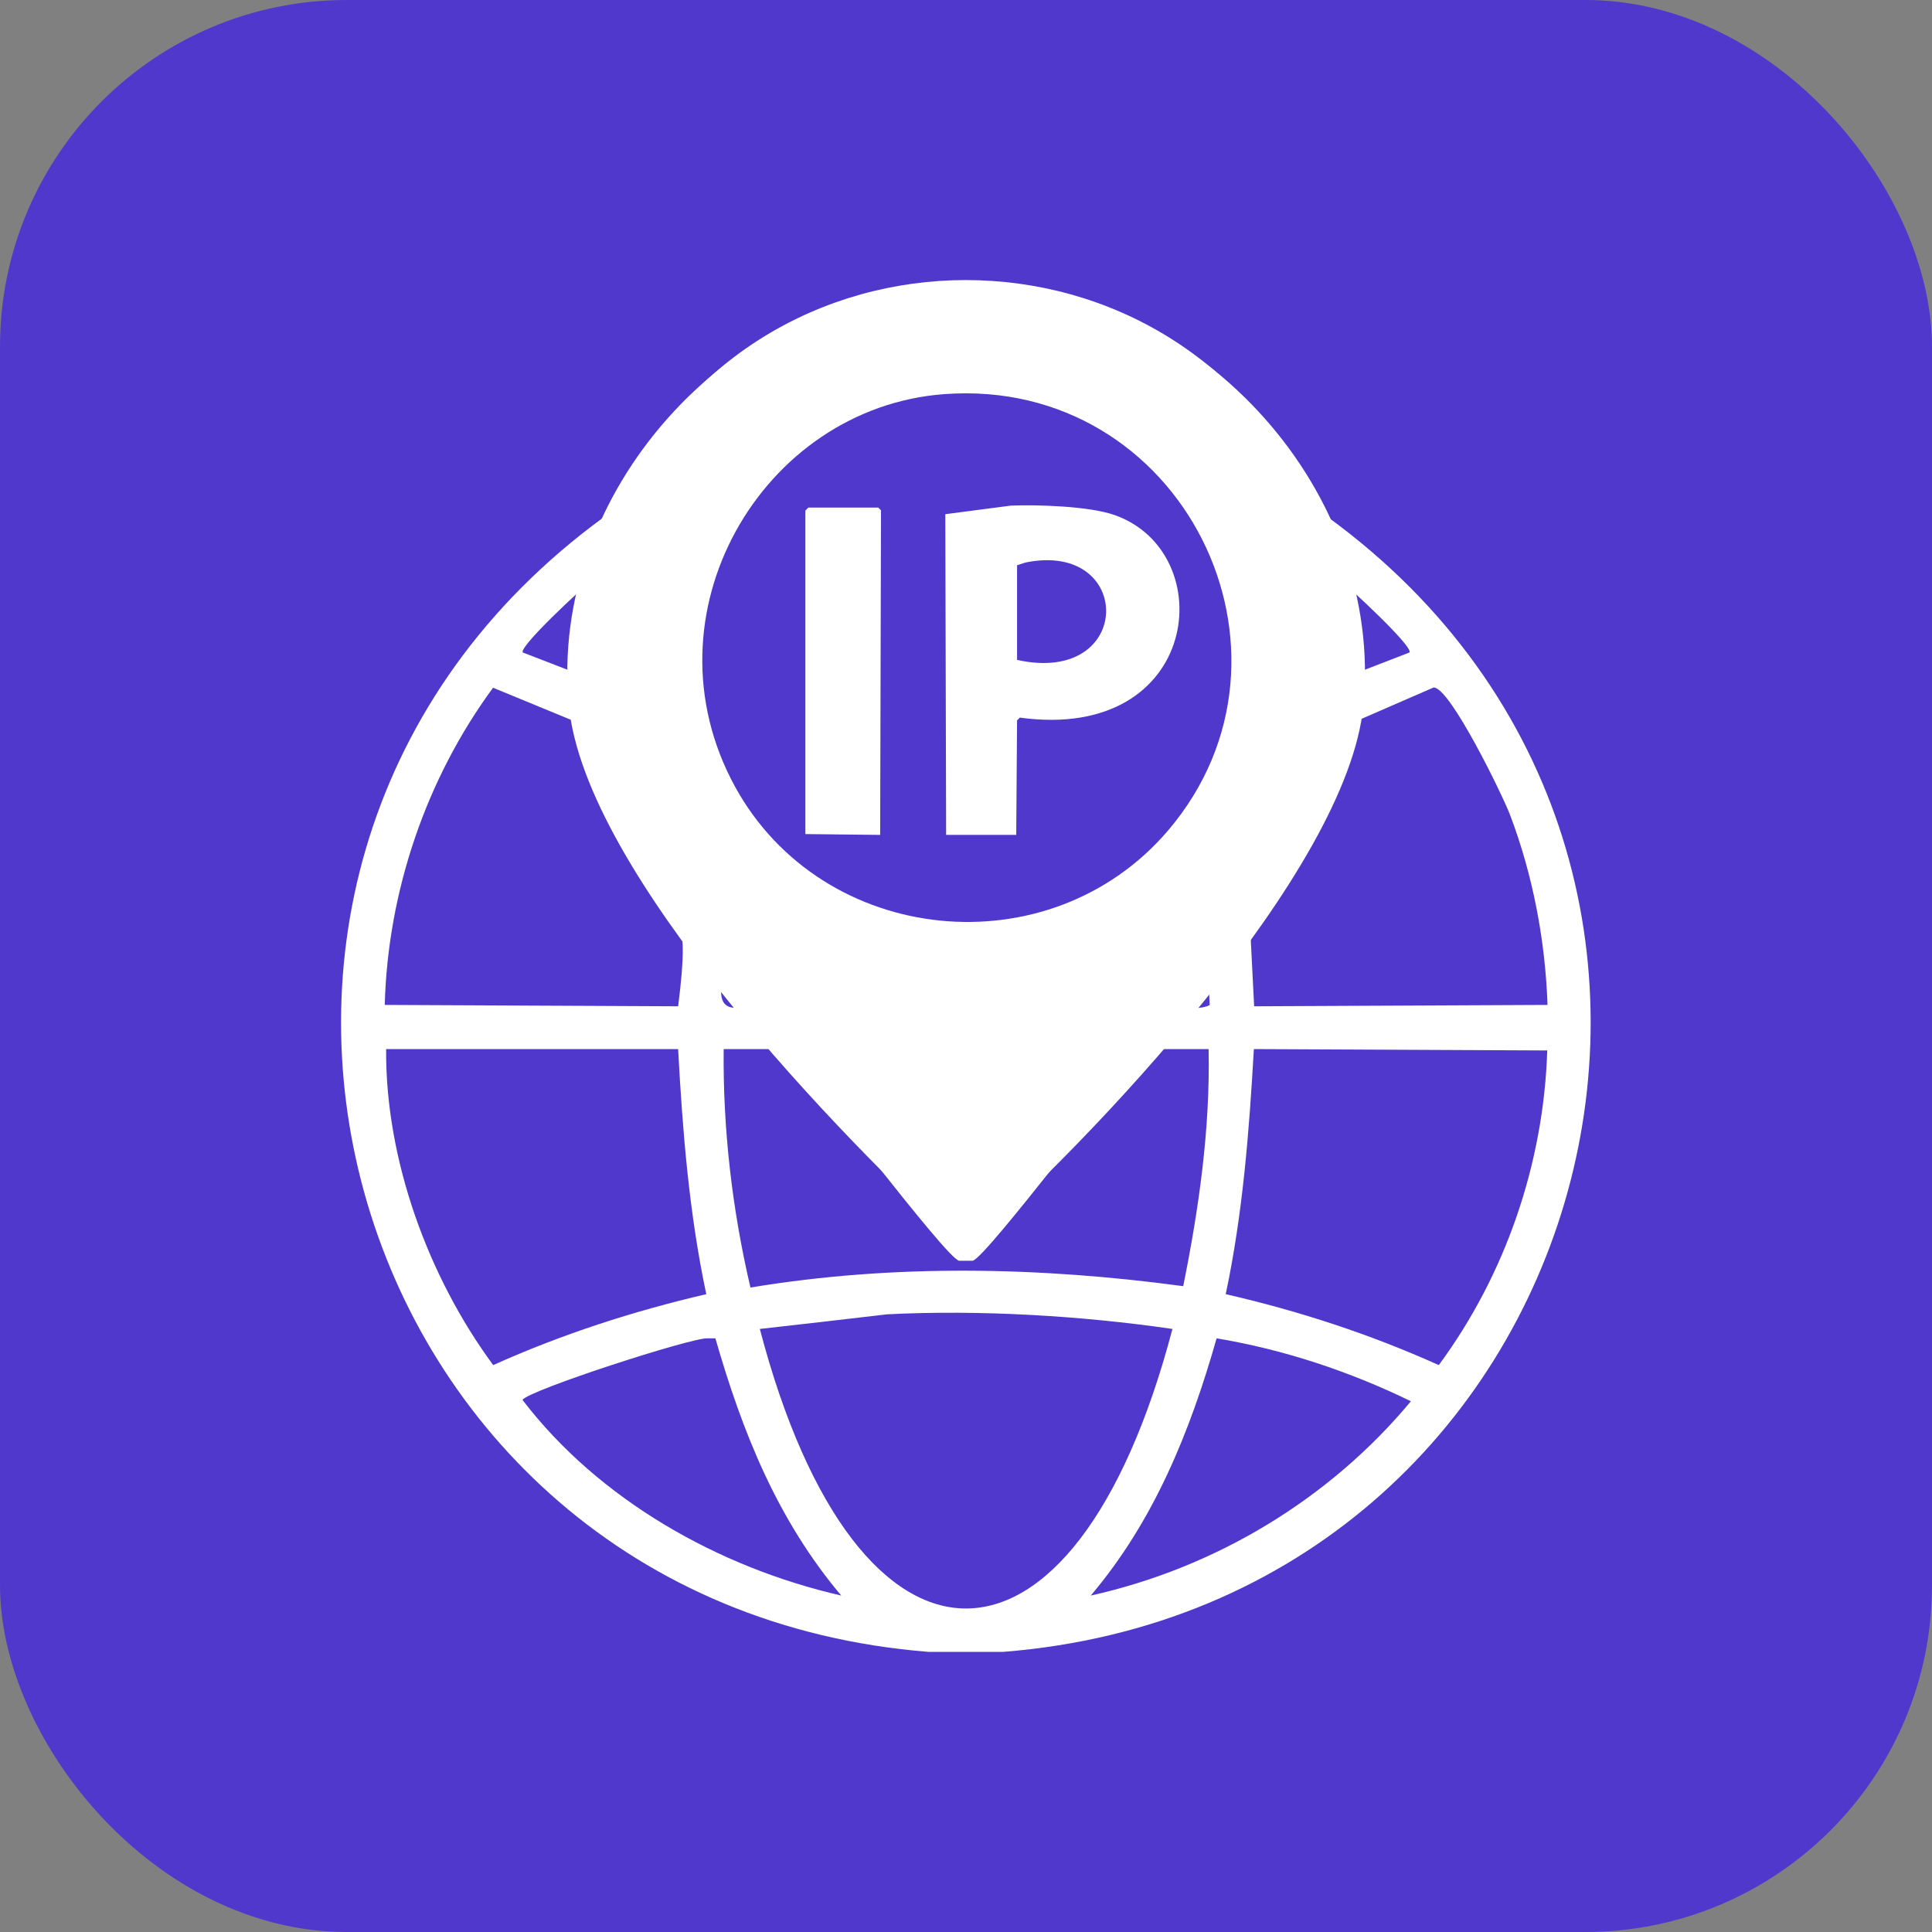 <?xml version="1.0" encoding="UTF-8"?>
<svg id="Layer_1" data-name="Layer 1" xmlns="http://www.w3.org/2000/svg" viewBox="0 0 70 70">
  <rect x="0" y="0" width="70" height="70" fill="#808080" stroke="none"/>
  <defs>
    <style>
      .cls-1 {
        fill: #fff;
      }

      .cls-2 {
        fill: #5138cc;
      }
    </style>
  </defs>
  <g id="Character">
    <rect class="cls-2" width="70" height="70" rx="12.56" ry="12.56"/>
  </g>
  <g>
    <path class="cls-1" d="M36.36,59.85h-2.72c-21.58-1.71-29.16-28.92-11.36-41.4,4.92-11.07,20.51-11.07,25.43,0,17.8,12.47,10.22,39.69-11.36,41.4ZM33.88,11.71c-2.86.22-6.07,1.83-8.01,3.93-3.45,3.75-3.85,9.21-1.84,13.78,1.4,3.19,8.41,10.91,11.02,14.22,2.74-3.82,9.73-10.98,11.21-14.9,3.49-9.24-3.27-17.72-12.38-17.03ZM21.46,21.02c-.36.27-2.66,2.41-2.52,2.62.79.31,1.59.61,2.38.92-.27-1.17.09-2.37.15-3.54ZM48.54,21.02c.06,1.17.41,2.37.15,3.54.79-.31,1.59-.61,2.38-.92.14-.21-2.17-2.35-2.52-2.62ZM17.87,24.91c-2.43,3.3-3.82,7.39-3.93,11.5,3.54.02,7.09.03,10.63.05.47-3.71-.09-2.86-1.12-4.8-.87-1.65-1.62-3.39-1.94-5.24-1.21-.5-2.43-1-3.64-1.5ZM51.94,24.91c-1.15.5-2.3,1-3.45,1.5-.35,3.37-3.11,6.7-3.2,7.09.05.99.1,1.97.15,2.96,3.54-.02,7.09-.03,10.63-.05-.08-2.33-.53-4.71-1.36-6.89-.26-.69-2.18-4.64-2.77-4.61ZM26.22,35.39c-.44,1.52.83,1.12.83.92-.28-.31-.55-.61-.83-.92ZM43.78,35.39c-1.65,1.5-.01,1.11.05,1.02-.02-.34-.03-.68-.05-1.02ZM13.99,38.01c-.03,3.99,1.52,8.25,3.88,11.45,2.49-1.12,5.06-1.95,7.72-2.57-.62-2.92-.86-5.9-1.02-8.88h-10.58ZM26.22,38.01c-.03,2.91.31,5.82.97,8.64,5.18-.86,10.49-.75,15.68-.05.57-2.82.98-5.7.92-8.59h-2.14c-.89.83-5.92,7.57-6.41,7.67h-.49c-.49-.1-5.51-6.84-6.41-7.67h-2.14ZM45.43,38.01c-.17,2.98-.4,5.96-1.02,8.88,2.66.61,5.23,1.45,7.72,2.57,2.42-3.28,3.8-7.31,3.93-11.4-3.54-.02-7.09-.03-10.63-.05ZM32.14,47.62c-1.54.18-3.07.36-4.61.53,3.54,13.51,11.4,13.5,14.95,0-3.3-.48-7-.7-10.34-.53ZM25.63,48.49c-.61-.02-6.47,1.88-6.7,2.23,2.76,3.61,7.09,6.07,11.55,7.09-2.31-2.74-3.58-5.91-4.56-9.32h-.29ZM44.08,48.49c-.96,3.38-2.27,6.62-4.56,9.32,4.51-1,8.65-3.49,11.6-7.04-2.22-1.08-4.59-1.87-7.04-2.28Z"/>
    <path class="cls-1" d="M35.96,10.23c7.64.44,14.17,7.59,13.44,15.32-.57,6.02-9.87,15.79-14.43,19.78-4.51-4.11-13.79-13.7-14.36-19.78-.73-7.73,5.8-14.88,13.44-15.32h1.92ZM34.21,14.28c-6.6.49-10.99,7.98-7.58,14.22,3.18,5.8,11.41,6.62,15.7,1.58,5.46-6.42.5-16.44-8.12-15.8Z"/>
    <path class="cls-1" d="M36.61,18.32c1-.04,2.86.02,3.77.34,3.87,1.36,3.13,8.24-3.43,7.34l-.1.1c-.01,1.38-.02,2.76-.03,4.15h-2.54c-.01-3.87-.02-7.75-.03-11.62.79-.1,1.58-.21,2.37-.31ZM37.16,20.38l-.31.1v3.43c4.25.94,4.25-4.33.31-3.53Z"/>
    <path class="cls-1" d="M29.28,18.39h2.54l.1.1c-.01,3.92-.02,7.84-.03,11.76-.9-.01-1.81-.02-2.71-.03v-11.72l.1-.1Z"/>
  </g>
</svg>